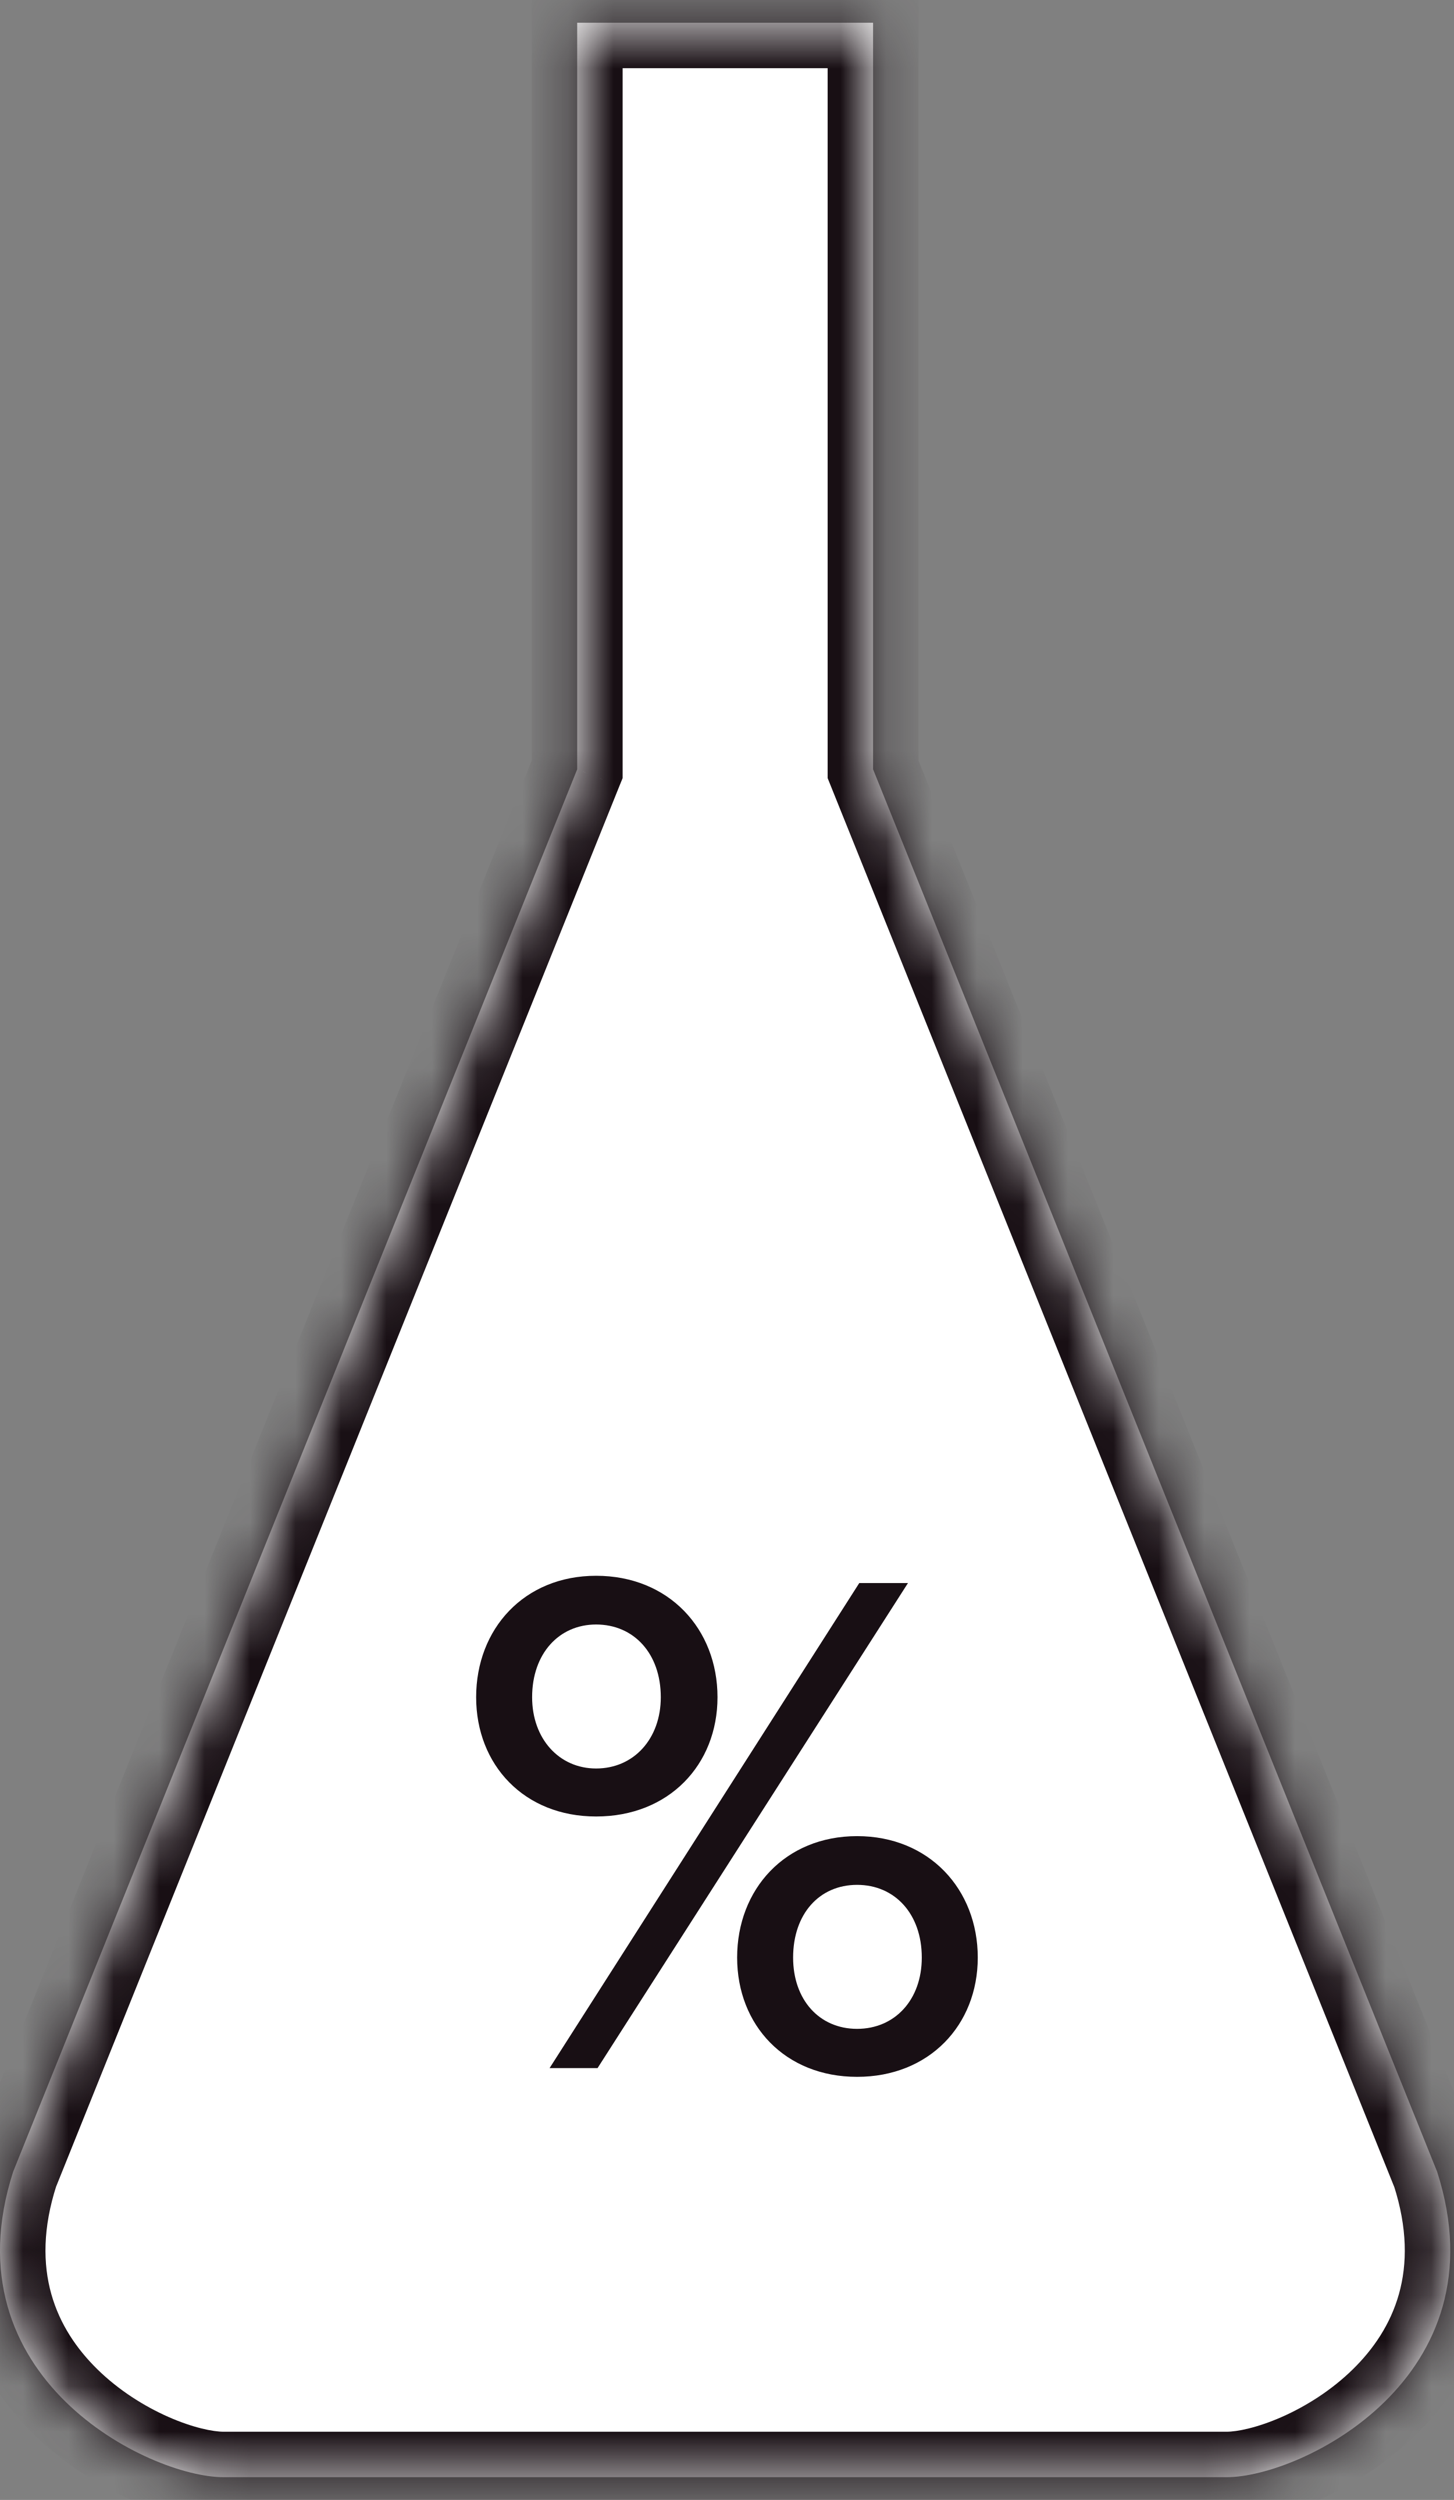 <svg width="32" height="55" viewBox="0 0 32 55" fill="none" xmlns="http://www.w3.org/2000/svg">
<rect x="0" y="0" width="32" height="55" fill="#808080" stroke="none"/>
<mask id="path-1-inside-1_216_211" fill="white">
<path fill-rule="evenodd" clip-rule="evenodd" d="M12.703 0.5H15.76H16.157H19.215V16.925L31.629 47.78C33.086 52.314 28.637 54.5 26.997 54.5H16.157H15.76H4.92C3.281 54.5 -1.169 52.314 0.289 47.78L12.703 16.925V0.5Z"/>
</mask>
<path fill-rule="evenodd" clip-rule="evenodd" d="M12.703 0.5H15.76H16.157H19.215V16.925L31.629 47.78C33.086 52.314 28.637 54.5 26.997 54.5H16.157H15.76H4.92C3.281 54.5 -1.169 52.314 0.289 47.78L12.703 16.925V0.5Z" fill="white"/>
<path d="M12.703 0.5V-0.5H11.703V0.5H12.703ZM19.215 0.5H20.215V-0.5H19.215V0.5ZM19.215 16.925H18.215V17.119L18.287 17.298L19.215 16.925ZM31.629 47.78L32.581 47.474L32.57 47.44L32.556 47.407L31.629 47.78ZM0.289 47.78L-0.639 47.407L-0.652 47.44L-0.663 47.474L0.289 47.78ZM12.703 16.925L13.63 17.298L13.703 17.119V16.925H12.703ZM15.76 -0.5H12.703V1.5H15.76V-0.5ZM15.76 1.5H16.157V-0.5H15.76V1.5ZM16.157 1.5H19.215V-0.5H16.157V1.5ZM18.215 0.5V16.925H20.215V0.5H18.215ZM18.287 17.298L30.701 48.154L32.556 47.407L20.142 16.552L18.287 17.298ZM30.677 48.086C31.274 49.945 30.677 51.241 29.774 52.126C29.304 52.587 28.745 52.938 28.214 53.173C27.667 53.414 27.223 53.5 26.997 53.5V55.5C27.591 55.5 28.318 55.313 29.021 55.002C29.74 54.685 30.509 54.207 31.174 53.554C32.542 52.213 33.441 50.149 32.581 47.474L30.677 48.086ZM26.997 53.5H16.157V55.5H26.997V53.5ZM16.157 53.5H15.76V55.5H16.157V53.5ZM4.92 55.5H15.76V53.5H4.92V55.5ZM-0.663 47.474C-1.523 50.149 -0.624 52.213 0.743 53.554C1.408 54.207 2.178 54.685 2.896 55.002C3.599 55.313 4.326 55.5 4.92 55.5V53.5C4.694 53.5 4.25 53.414 3.704 53.173C3.173 52.938 2.613 52.587 2.143 52.126C1.241 51.241 0.643 49.945 1.241 48.086L-0.663 47.474ZM11.775 16.552L-0.639 47.407L1.216 48.154L13.63 17.298L11.775 16.552ZM11.703 0.5V16.925H13.703V0.5H11.703Z" fill="#180F14" mask="url(#path-1-inside-1_216_211)"/>
<path d="M10.479 37.34C10.479 35.836 11.535 34.668 13.119 34.668C14.719 34.668 15.791 35.836 15.791 37.34C15.791 38.828 14.719 39.964 13.119 39.964C11.535 39.964 10.479 38.828 10.479 37.34ZM12.095 45.5L18.911 34.828H19.983L13.151 45.5H12.095ZM14.543 37.34C14.543 36.38 13.951 35.74 13.119 35.74C12.303 35.74 11.711 36.38 11.711 37.34C11.711 38.252 12.303 38.908 13.119 38.908C13.951 38.908 14.543 38.252 14.543 37.34ZM16.223 43.068C16.223 41.564 17.279 40.396 18.863 40.396C20.447 40.396 21.519 41.564 21.519 43.068C21.519 44.556 20.447 45.692 18.863 45.692C17.279 45.692 16.223 44.556 16.223 43.068ZM20.287 43.068C20.287 42.108 19.695 41.468 18.863 41.468C18.031 41.468 17.455 42.108 17.455 43.068C17.455 43.996 18.031 44.636 18.863 44.636C19.695 44.636 20.287 43.996 20.287 43.068Z" fill="#180F14"/>
</svg>
